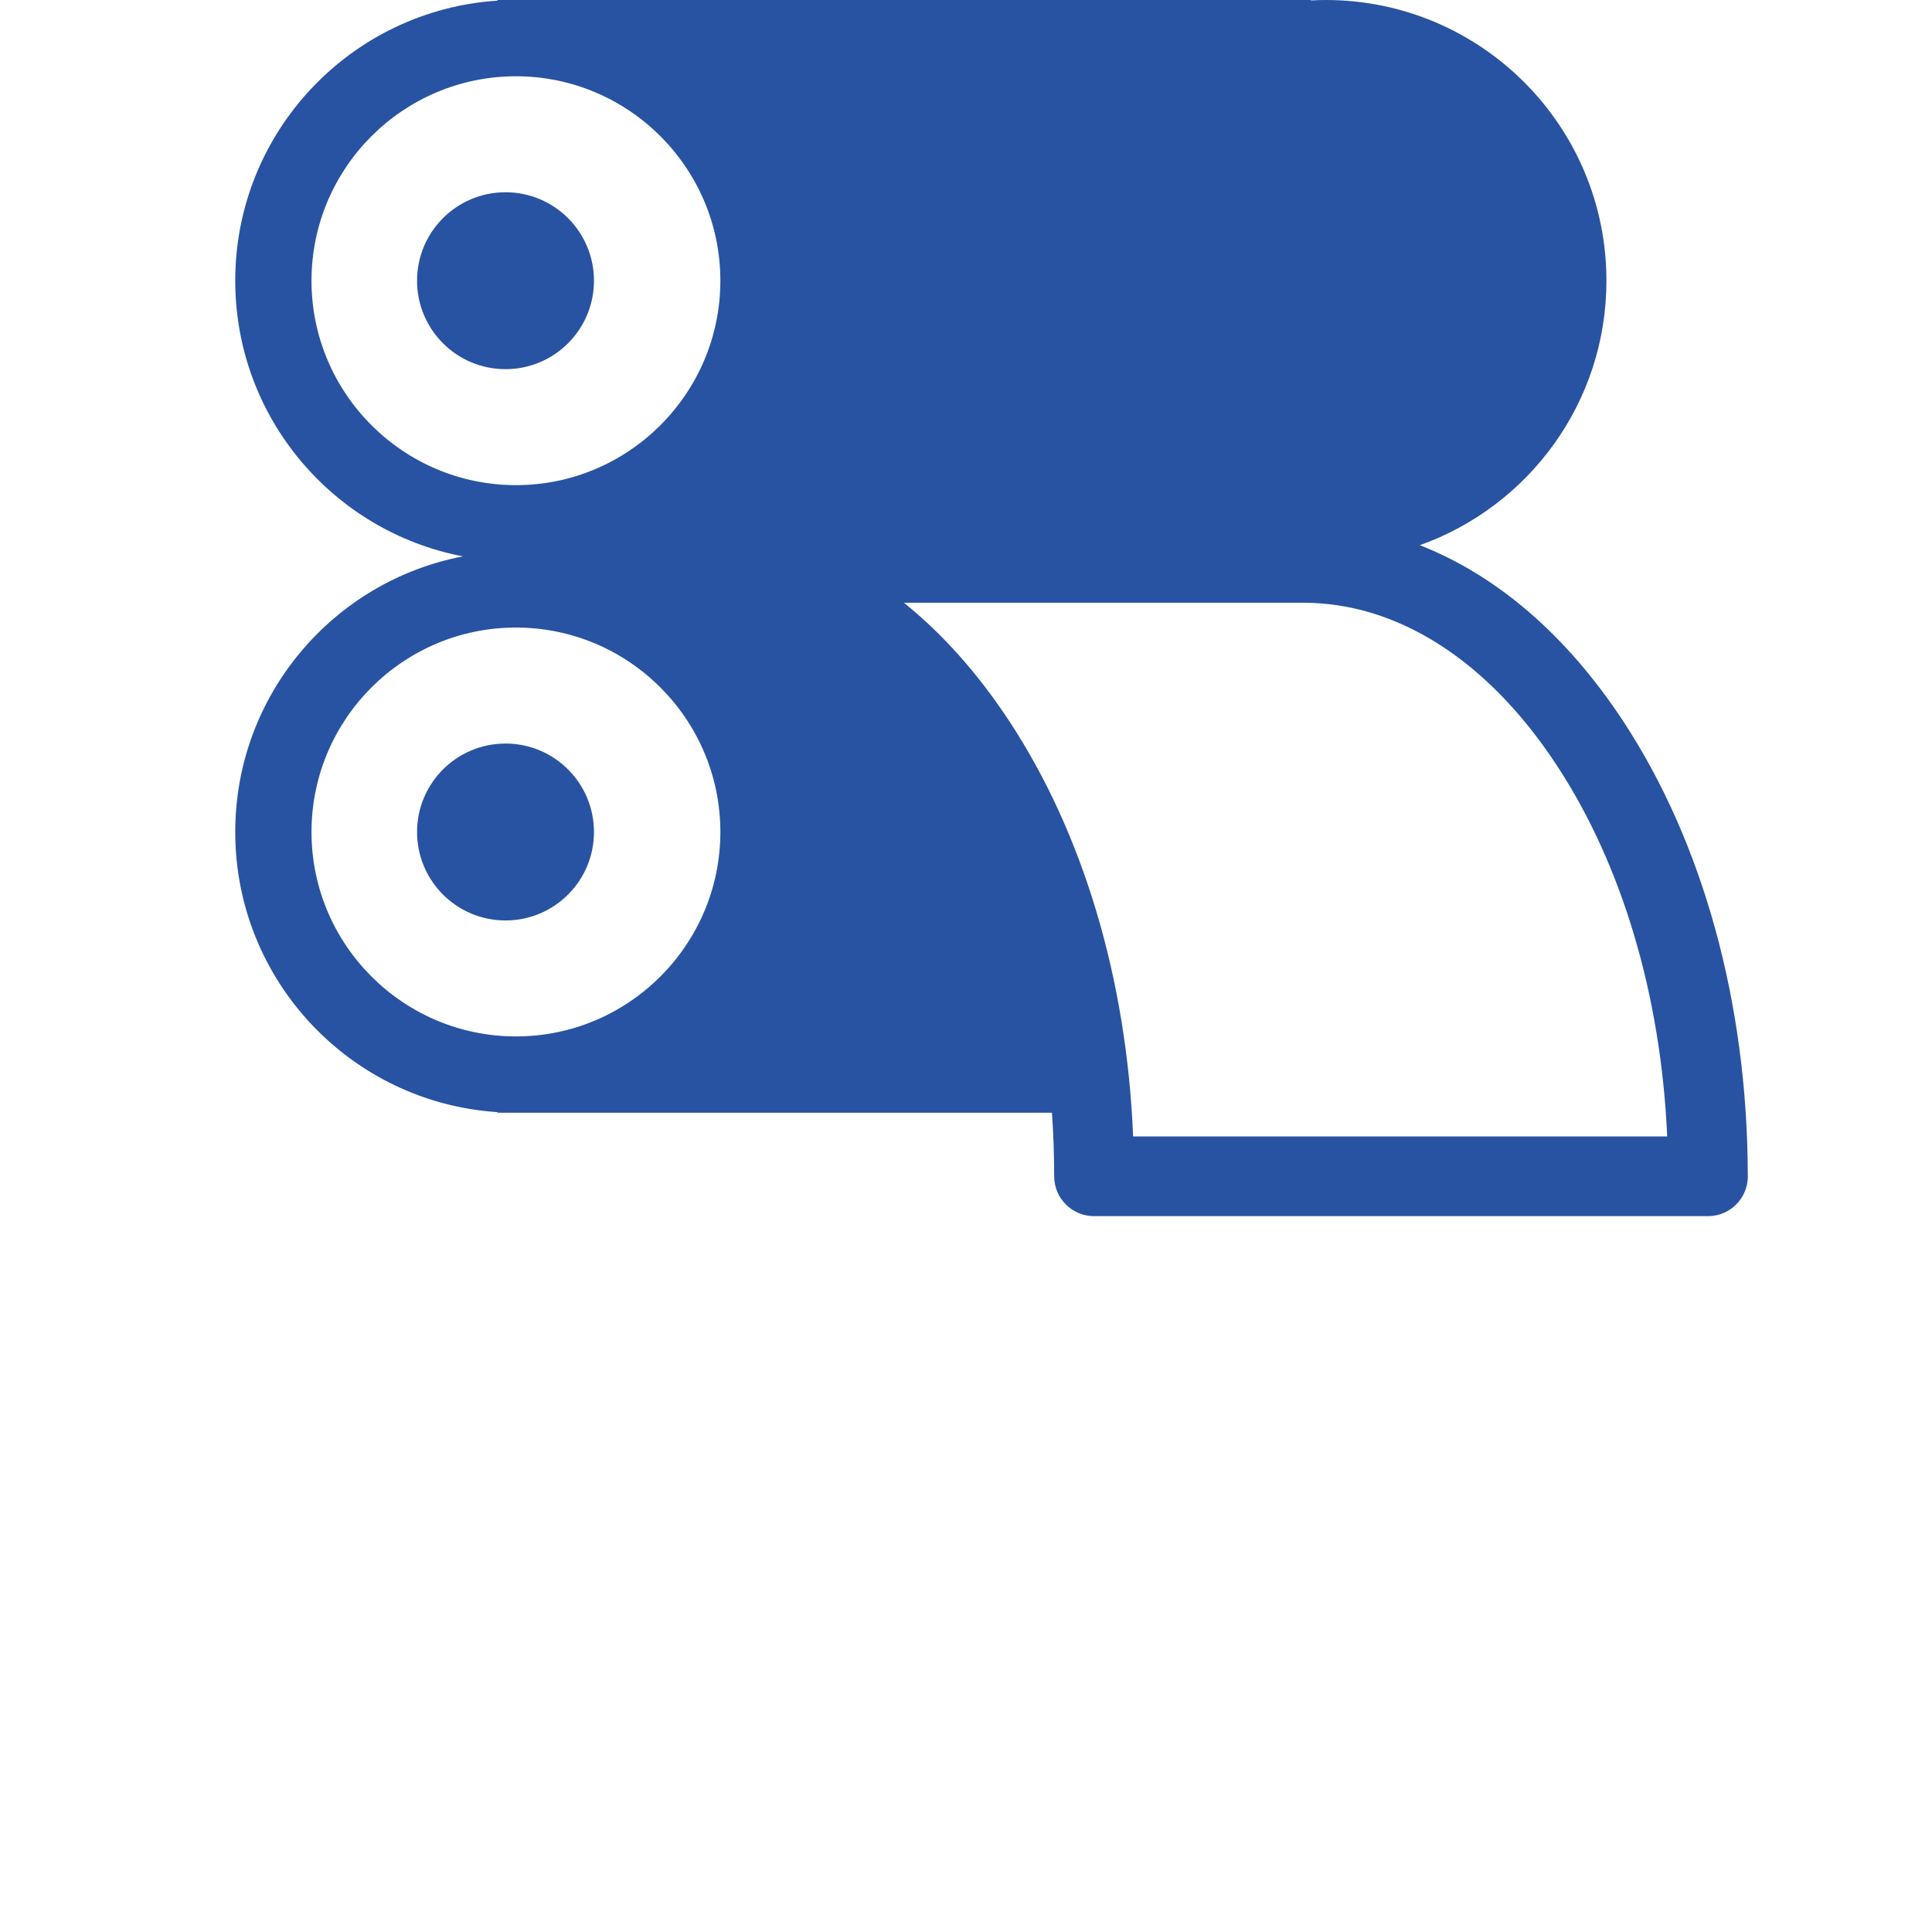 <?xml version="1.0" encoding="utf-8"?>
<!-- Generator: Adobe Illustrator 15.0.0, SVG Export Plug-In . SVG Version: 6.00 Build 0)  -->
<!DOCTYPE svg PUBLIC "-//W3C//DTD SVG 1.1//EN" "http://www.w3.org/Graphics/SVG/1.1/DTD/svg11.dtd">
<svg version="1.1" id="Layer_1" xmlns="http://www.w3.org/2000/svg" xmlns:xlink="http://www.w3.org/1999/xlink" x="0px" y="0px"
	 width="75.68px" height="75.68px" viewBox="0 0 75.68 75.68" enable-background="new 0 0 75.68 75.68" xml:space="preserve">
<g id="rull">
	<circle fill="#2853A2" cx="19.802" cy="10.996" r="3.465"/>
	<circle fill="#2853A2" cx="19.802" cy="32.591" r="3.465"/>
	<path fill="#2853A2" d="M68.463,45.983c-0.017-6.692-1.755-12.996-4.898-17.762c-2.212-3.353-4.943-5.689-7.948-6.865
		c4.259-1.516,7.31-5.58,7.31-10.359C62.926,4.923,58.003,0,51.931,0c-0.194,0-0.388,0.006-0.578,0.018V0H20.21h-0.722v0.025
		C13.753,0.399,9.215,5.165,9.215,10.996c0,5.362,3.841,9.827,8.92,10.798c-5.08,0.972-8.92,5.437-8.92,10.797
		c0,5.831,4.539,10.602,10.273,10.973v0.024h0.722h20.996c0.059,0.82,0.088,1.65,0.088,2.489c0,0.863,0.7,1.562,1.562,1.562h24.045
		c0.001,0,0.001,0,0.003,0c0.863,0,1.562-0.698,1.562-1.562C68.465,46.044,68.465,46.014,68.463,45.983z M12.202,10.996
		c0-4.415,3.593-8.008,8.008-8.008c4.416,0,8.008,3.593,8.008,8.008s-3.592,8.008-8.008,8.008
		C15.795,19.003,12.202,15.411,12.202,10.996z M12.202,32.59c0-4.416,3.593-8.008,8.008-8.008c4.416,0,8.008,3.592,8.008,8.008
		s-3.592,8.009-8.008,8.009C15.795,40.598,12.202,37.006,12.202,32.59z M44.386,44.516c-0.248-6.145-1.954-11.878-4.868-16.295
		c-1.226-1.856-2.608-3.402-4.111-4.611h15.639c3.697,0,7.217,2.248,9.911,6.331c2.584,3.917,4.106,9.046,4.35,14.575H44.386z"/>
</g>
</svg>

